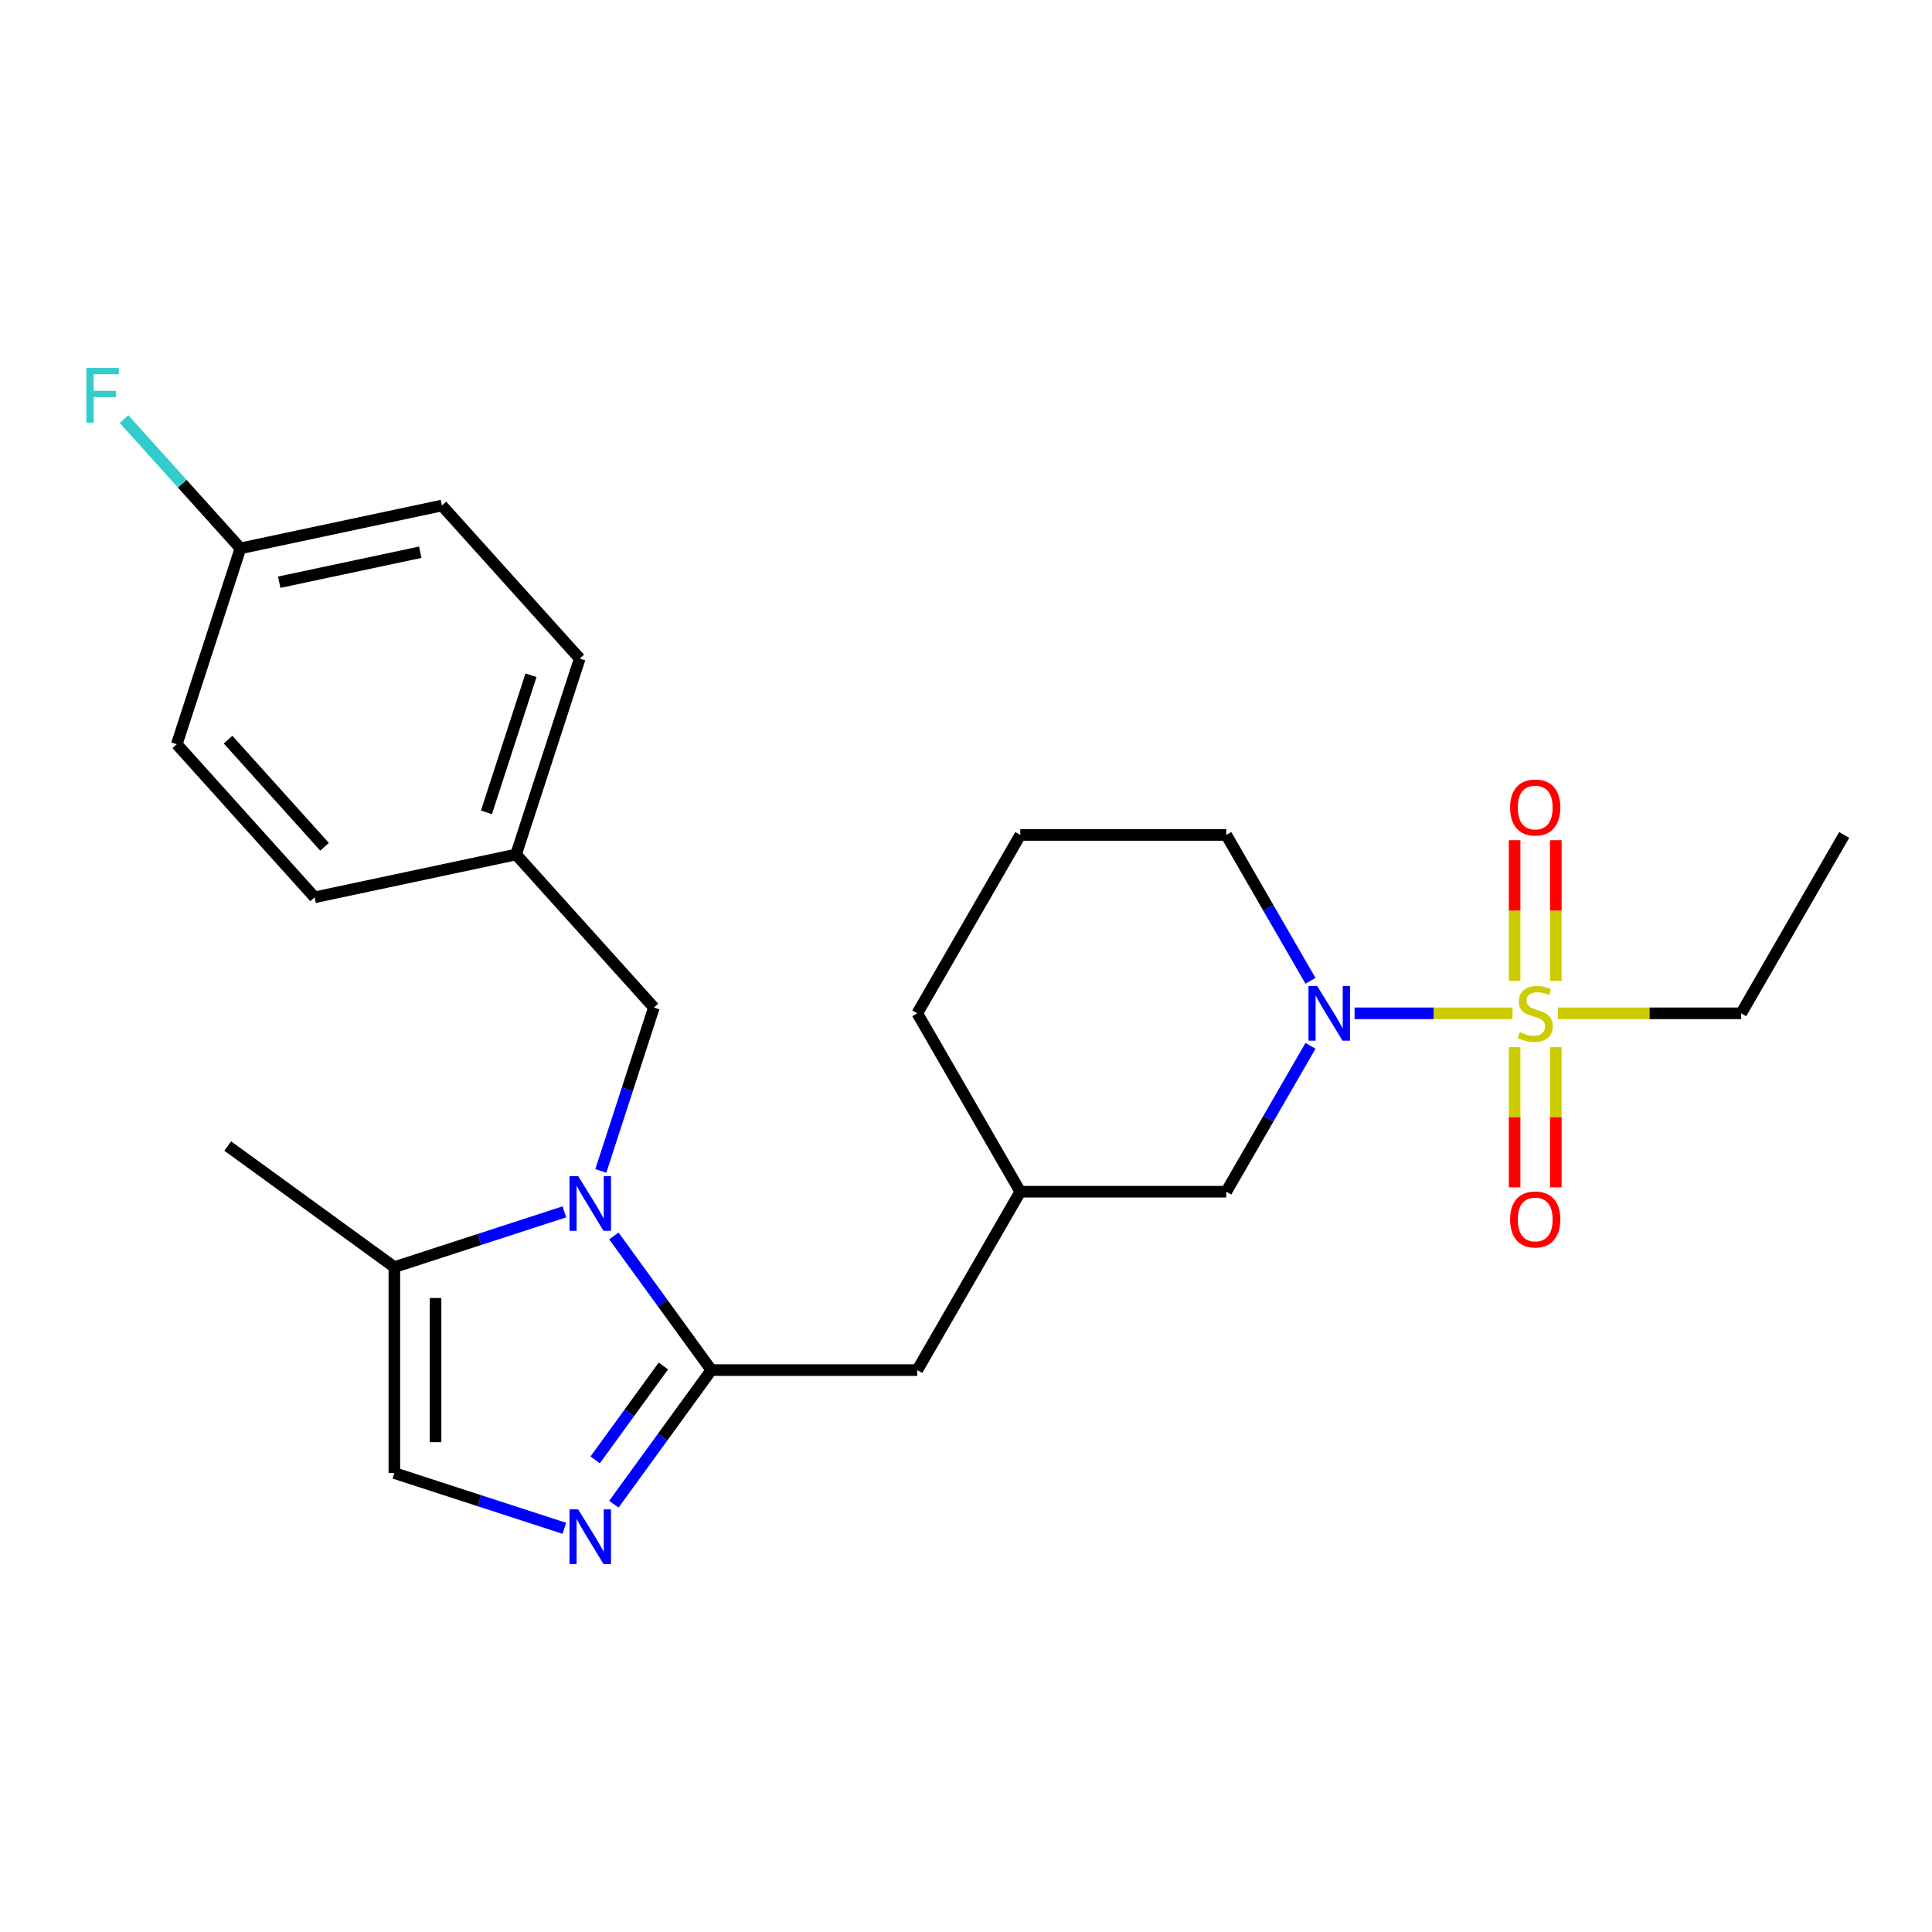 <?xml version='1.0' encoding='iso-8859-1'?>
<svg version='1.1' baseProfile='full'
              xmlns='http://www.w3.org/2000/svg'
                      xmlns:rdkit='http://www.rdkit.org/xml'
                      xmlns:xlink='http://www.w3.org/1999/xlink'
                  xml:space='preserve'
width='1000px' height='1000px' viewBox='0 0 1000 1000'>
<!-- END OF HEADER -->
<rect style='opacity:1.0;fill:#FFFFFF;stroke:none' width='1000' height='1000' x='0' y='0'> </rect>
<path class='bond-3' d='M 782.882,524.496 L 742.004,524.496' style='fill:none;fill-rule:evenodd;stroke:#CCCC00;stroke-width:6px;stroke-linecap:butt;stroke-linejoin:miter;stroke-opacity:1' />
<path class='bond-3' d='M 742.004,524.496 L 701.127,524.496' style='fill:none;fill-rule:evenodd;stroke:#0000FF;stroke-width:6px;stroke-linecap:butt;stroke-linejoin:miter;stroke-opacity:1' />
<path class='bond-6' d='M 805.288,507.711 L 805.288,471.3' style='fill:none;fill-rule:evenodd;stroke:#CCCC00;stroke-width:6px;stroke-linecap:butt;stroke-linejoin:miter;stroke-opacity:1' />
<path class='bond-6' d='M 805.288,471.3 L 805.288,434.889' style='fill:none;fill-rule:evenodd;stroke:#FF0000;stroke-width:6px;stroke-linecap:butt;stroke-linejoin:miter;stroke-opacity:1' />
<path class='bond-6' d='M 783.966,507.711 L 783.966,471.3' style='fill:none;fill-rule:evenodd;stroke:#CCCC00;stroke-width:6px;stroke-linecap:butt;stroke-linejoin:miter;stroke-opacity:1' />
<path class='bond-6' d='M 783.966,471.3 L 783.966,434.889' style='fill:none;fill-rule:evenodd;stroke:#FF0000;stroke-width:6px;stroke-linecap:butt;stroke-linejoin:miter;stroke-opacity:1' />
<path class='bond-7' d='M 783.966,542.041 L 783.966,578.301' style='fill:none;fill-rule:evenodd;stroke:#CCCC00;stroke-width:6px;stroke-linecap:butt;stroke-linejoin:miter;stroke-opacity:1' />
<path class='bond-7' d='M 783.966,578.301 L 783.966,614.561' style='fill:none;fill-rule:evenodd;stroke:#FF0000;stroke-width:6px;stroke-linecap:butt;stroke-linejoin:miter;stroke-opacity:1' />
<path class='bond-7' d='M 805.288,542.041 L 805.288,578.301' style='fill:none;fill-rule:evenodd;stroke:#CCCC00;stroke-width:6px;stroke-linecap:butt;stroke-linejoin:miter;stroke-opacity:1' />
<path class='bond-7' d='M 805.288,578.301 L 805.288,614.561' style='fill:none;fill-rule:evenodd;stroke:#FF0000;stroke-width:6px;stroke-linecap:butt;stroke-linejoin:miter;stroke-opacity:1' />
<path class='bond-12' d='M 806.373,524.496 L 853.806,524.496' style='fill:none;fill-rule:evenodd;stroke:#CCCC00;stroke-width:6px;stroke-linecap:butt;stroke-linejoin:miter;stroke-opacity:1' />
<path class='bond-12' d='M 853.806,524.496 L 901.239,524.496' style='fill:none;fill-rule:evenodd;stroke:#000000;stroke-width:6px;stroke-linecap:butt;stroke-linejoin:miter;stroke-opacity:1' />
<path class='bond-0' d='M 317.738,639.728 L 342.958,674.441' style='fill:none;fill-rule:evenodd;stroke:#0000FF;stroke-width:6px;stroke-linecap:butt;stroke-linejoin:miter;stroke-opacity:1' />
<path class='bond-0' d='M 342.958,674.441 L 368.179,709.154' style='fill:none;fill-rule:evenodd;stroke:#000000;stroke-width:6px;stroke-linecap:butt;stroke-linejoin:miter;stroke-opacity:1' />
<path class='bond-4' d='M 292.108,627.258 L 248.114,641.553' style='fill:none;fill-rule:evenodd;stroke:#0000FF;stroke-width:6px;stroke-linecap:butt;stroke-linejoin:miter;stroke-opacity:1' />
<path class='bond-4' d='M 248.114,641.553 L 204.119,655.848' style='fill:none;fill-rule:evenodd;stroke:#000000;stroke-width:6px;stroke-linecap:butt;stroke-linejoin:miter;stroke-opacity:1' />
<path class='bond-8' d='M 310.98,606.077 L 324.719,563.793' style='fill:none;fill-rule:evenodd;stroke:#0000FF;stroke-width:6px;stroke-linecap:butt;stroke-linejoin:miter;stroke-opacity:1' />
<path class='bond-8' d='M 324.719,563.793 L 338.458,521.508' style='fill:none;fill-rule:evenodd;stroke:#000000;stroke-width:6px;stroke-linecap:butt;stroke-linejoin:miter;stroke-opacity:1' />
<path class='bond-1' d='M 368.179,709.154 L 474.791,709.154' style='fill:none;fill-rule:evenodd;stroke:#000000;stroke-width:6px;stroke-linecap:butt;stroke-linejoin:miter;stroke-opacity:1' />
<path class='bond-2' d='M 368.179,709.154 L 342.958,743.867' style='fill:none;fill-rule:evenodd;stroke:#000000;stroke-width:6px;stroke-linecap:butt;stroke-linejoin:miter;stroke-opacity:1' />
<path class='bond-2' d='M 342.958,743.867 L 317.738,778.579' style='fill:none;fill-rule:evenodd;stroke:#0000FF;stroke-width:6px;stroke-linecap:butt;stroke-linejoin:miter;stroke-opacity:1' />
<path class='bond-2' d='M 343.362,707.035 L 325.708,731.334' style='fill:none;fill-rule:evenodd;stroke:#000000;stroke-width:6px;stroke-linecap:butt;stroke-linejoin:miter;stroke-opacity:1' />
<path class='bond-2' d='M 325.708,731.334 L 308.054,755.633' style='fill:none;fill-rule:evenodd;stroke:#0000FF;stroke-width:6px;stroke-linecap:butt;stroke-linejoin:miter;stroke-opacity:1' />
<path class='bond-5' d='M 292.108,791.049 L 248.114,776.754' style='fill:none;fill-rule:evenodd;stroke:#0000FF;stroke-width:6px;stroke-linecap:butt;stroke-linejoin:miter;stroke-opacity:1' />
<path class='bond-5' d='M 248.114,776.754 L 204.119,762.46' style='fill:none;fill-rule:evenodd;stroke:#000000;stroke-width:6px;stroke-linecap:butt;stroke-linejoin:miter;stroke-opacity:1' />
<path class='bond-10' d='M 678.301,541.321 L 656.505,579.073' style='fill:none;fill-rule:evenodd;stroke:#0000FF;stroke-width:6px;stroke-linecap:butt;stroke-linejoin:miter;stroke-opacity:1' />
<path class='bond-10' d='M 656.505,579.073 L 634.709,616.825' style='fill:none;fill-rule:evenodd;stroke:#000000;stroke-width:6px;stroke-linecap:butt;stroke-linejoin:miter;stroke-opacity:1' />
<path class='bond-15' d='M 678.301,507.671 L 656.505,469.919' style='fill:none;fill-rule:evenodd;stroke:#0000FF;stroke-width:6px;stroke-linecap:butt;stroke-linejoin:miter;stroke-opacity:1' />
<path class='bond-15' d='M 656.505,469.919 L 634.709,432.167' style='fill:none;fill-rule:evenodd;stroke:#000000;stroke-width:6px;stroke-linecap:butt;stroke-linejoin:miter;stroke-opacity:1' />
<path class='bond-21' d='M 204.119,655.848 L 117.868,593.183' style='fill:none;fill-rule:evenodd;stroke:#000000;stroke-width:6px;stroke-linecap:butt;stroke-linejoin:miter;stroke-opacity:1' />
<path class='bond-26' d='M 204.119,655.848 L 204.119,762.46' style='fill:none;fill-rule:evenodd;stroke:#000000;stroke-width:6px;stroke-linecap:butt;stroke-linejoin:miter;stroke-opacity:1' />
<path class='bond-26' d='M 225.442,671.839 L 225.442,746.468' style='fill:none;fill-rule:evenodd;stroke:#000000;stroke-width:6px;stroke-linecap:butt;stroke-linejoin:miter;stroke-opacity:1' />
<path class='bond-13' d='M 338.458,521.508 L 267.121,442.28' style='fill:none;fill-rule:evenodd;stroke:#000000;stroke-width:6px;stroke-linecap:butt;stroke-linejoin:miter;stroke-opacity:1' />
<path class='bond-9' d='M 474.791,709.154 L 528.097,616.825' style='fill:none;fill-rule:evenodd;stroke:#000000;stroke-width:6px;stroke-linecap:butt;stroke-linejoin:miter;stroke-opacity:1' />
<path class='bond-11' d='M 634.709,616.825 L 528.097,616.825' style='fill:none;fill-rule:evenodd;stroke:#000000;stroke-width:6px;stroke-linecap:butt;stroke-linejoin:miter;stroke-opacity:1' />
<path class='bond-25' d='M 528.097,616.825 L 474.791,524.496' style='fill:none;fill-rule:evenodd;stroke:#000000;stroke-width:6px;stroke-linecap:butt;stroke-linejoin:miter;stroke-opacity:1' />
<path class='bond-24' d='M 901.239,524.496 L 954.545,432.167' style='fill:none;fill-rule:evenodd;stroke:#000000;stroke-width:6px;stroke-linecap:butt;stroke-linejoin:miter;stroke-opacity:1' />
<path class='bond-17' d='M 267.121,442.28 L 162.839,464.446' style='fill:none;fill-rule:evenodd;stroke:#000000;stroke-width:6px;stroke-linecap:butt;stroke-linejoin:miter;stroke-opacity:1' />
<path class='bond-18' d='M 267.121,442.28 L 300.066,340.886' style='fill:none;fill-rule:evenodd;stroke:#000000;stroke-width:6px;stroke-linecap:butt;stroke-linejoin:miter;stroke-opacity:1' />
<path class='bond-18' d='M 251.784,420.482 L 274.845,349.506' style='fill:none;fill-rule:evenodd;stroke:#000000;stroke-width:6px;stroke-linecap:butt;stroke-linejoin:miter;stroke-opacity:1' />
<path class='bond-14' d='M 124.446,283.824 L 228.728,261.658' style='fill:none;fill-rule:evenodd;stroke:#000000;stroke-width:6px;stroke-linecap:butt;stroke-linejoin:miter;stroke-opacity:1' />
<path class='bond-14' d='M 144.522,301.355 L 217.519,285.839' style='fill:none;fill-rule:evenodd;stroke:#000000;stroke-width:6px;stroke-linecap:butt;stroke-linejoin:miter;stroke-opacity:1' />
<path class='bond-16' d='M 124.446,283.824 L 94.32,250.365' style='fill:none;fill-rule:evenodd;stroke:#000000;stroke-width:6px;stroke-linecap:butt;stroke-linejoin:miter;stroke-opacity:1' />
<path class='bond-16' d='M 94.32,250.365 L 64.194,216.907' style='fill:none;fill-rule:evenodd;stroke:#33CCCC;stroke-width:6px;stroke-linecap:butt;stroke-linejoin:miter;stroke-opacity:1' />
<path class='bond-27' d='M 124.446,283.824 L 91.501,385.218' style='fill:none;fill-rule:evenodd;stroke:#000000;stroke-width:6px;stroke-linecap:butt;stroke-linejoin:miter;stroke-opacity:1' />
<path class='bond-22' d='M 634.709,432.167 L 528.097,432.167' style='fill:none;fill-rule:evenodd;stroke:#000000;stroke-width:6px;stroke-linecap:butt;stroke-linejoin:miter;stroke-opacity:1' />
<path class='bond-19' d='M 162.839,464.446 L 91.501,385.218' style='fill:none;fill-rule:evenodd;stroke:#000000;stroke-width:6px;stroke-linecap:butt;stroke-linejoin:miter;stroke-opacity:1' />
<path class='bond-19' d='M 167.984,438.294 L 118.047,382.835' style='fill:none;fill-rule:evenodd;stroke:#000000;stroke-width:6px;stroke-linecap:butt;stroke-linejoin:miter;stroke-opacity:1' />
<path class='bond-20' d='M 300.066,340.886 L 228.728,261.658' style='fill:none;fill-rule:evenodd;stroke:#000000;stroke-width:6px;stroke-linecap:butt;stroke-linejoin:miter;stroke-opacity:1' />
<path class='bond-23' d='M 528.097,432.167 L 474.791,524.496' style='fill:none;fill-rule:evenodd;stroke:#000000;stroke-width:6px;stroke-linecap:butt;stroke-linejoin:miter;stroke-opacity:1' />
<path  class='atom-0' d='M 786.627 534.216
Q 786.947 534.336, 788.267 534.896
Q 789.587 535.456, 791.027 535.816
Q 792.507 536.136, 793.947 536.136
Q 796.627 536.136, 798.187 534.856
Q 799.747 533.536, 799.747 531.256
Q 799.747 529.696, 798.947 528.736
Q 798.187 527.776, 796.987 527.256
Q 795.787 526.736, 793.787 526.136
Q 791.267 525.376, 789.747 524.656
Q 788.267 523.936, 787.187 522.416
Q 786.147 520.896, 786.147 518.336
Q 786.147 514.776, 788.547 512.576
Q 790.987 510.376, 795.787 510.376
Q 799.067 510.376, 802.787 511.936
L 801.867 515.016
Q 798.467 513.616, 795.907 513.616
Q 793.147 513.616, 791.627 514.776
Q 790.107 515.896, 790.147 517.856
Q 790.147 519.376, 790.907 520.296
Q 791.707 521.216, 792.827 521.736
Q 793.987 522.256, 795.907 522.856
Q 798.467 523.656, 799.987 524.456
Q 801.507 525.256, 802.587 526.896
Q 803.707 528.496, 803.707 531.256
Q 803.707 535.176, 801.067 537.296
Q 798.467 539.376, 794.107 539.376
Q 791.587 539.376, 789.667 538.816
Q 787.787 538.296, 785.547 537.376
L 786.627 534.216
' fill='#CCCC00'/>
<path  class='atom-1' d='M 299.253 608.743
L 308.533 623.743
Q 309.453 625.223, 310.933 627.903
Q 312.413 630.583, 312.493 630.743
L 312.493 608.743
L 316.253 608.743
L 316.253 637.063
L 312.373 637.063
L 302.413 620.663
Q 301.253 618.743, 300.013 616.543
Q 298.813 614.343, 298.453 613.663
L 298.453 637.063
L 294.773 637.063
L 294.773 608.743
L 299.253 608.743
' fill='#0000FF'/>
<path  class='atom-3' d='M 299.253 781.245
L 308.533 796.245
Q 309.453 797.725, 310.933 800.405
Q 312.413 803.085, 312.493 803.245
L 312.493 781.245
L 316.253 781.245
L 316.253 809.565
L 312.373 809.565
L 302.413 793.165
Q 301.253 791.245, 300.013 789.045
Q 298.813 786.845, 298.453 786.165
L 298.453 809.565
L 294.773 809.565
L 294.773 781.245
L 299.253 781.245
' fill='#0000FF'/>
<path  class='atom-4' d='M 681.755 510.336
L 691.035 525.336
Q 691.955 526.816, 693.435 529.496
Q 694.915 532.176, 694.995 532.336
L 694.995 510.336
L 698.755 510.336
L 698.755 538.656
L 694.875 538.656
L 684.915 522.256
Q 683.755 520.336, 682.515 518.136
Q 681.315 515.936, 680.955 515.256
L 680.955 538.656
L 677.275 538.656
L 677.275 510.336
L 681.755 510.336
' fill='#0000FF'/>
<path  class='atom-7' d='M 781.627 417.964
Q 781.627 411.164, 784.987 407.364
Q 788.347 403.564, 794.627 403.564
Q 800.907 403.564, 804.267 407.364
Q 807.627 411.164, 807.627 417.964
Q 807.627 424.844, 804.227 428.764
Q 800.827 432.644, 794.627 432.644
Q 788.387 432.644, 784.987 428.764
Q 781.627 424.884, 781.627 417.964
M 794.627 429.444
Q 798.947 429.444, 801.267 426.564
Q 803.627 423.644, 803.627 417.964
Q 803.627 412.404, 801.267 409.604
Q 798.947 406.764, 794.627 406.764
Q 790.307 406.764, 787.947 409.564
Q 785.627 412.364, 785.627 417.964
Q 785.627 423.684, 787.947 426.564
Q 790.307 429.444, 794.627 429.444
' fill='#FF0000'/>
<path  class='atom-8' d='M 781.627 631.188
Q 781.627 624.388, 784.987 620.588
Q 788.347 616.788, 794.627 616.788
Q 800.907 616.788, 804.267 620.588
Q 807.627 624.388, 807.627 631.188
Q 807.627 638.068, 804.227 641.988
Q 800.827 645.868, 794.627 645.868
Q 788.387 645.868, 784.987 641.988
Q 781.627 638.108, 781.627 631.188
M 794.627 642.668
Q 798.947 642.668, 801.267 639.788
Q 803.627 636.868, 803.627 631.188
Q 803.627 625.628, 801.267 622.828
Q 798.947 619.988, 794.627 619.988
Q 790.307 619.988, 787.947 622.788
Q 785.627 625.588, 785.627 631.188
Q 785.627 636.908, 787.947 639.788
Q 790.307 642.668, 794.627 642.668
' fill='#FF0000'/>
<path  class='atom-17' d='M 44.689 190.435
L 61.529 190.435
L 61.529 193.675
L 48.489 193.675
L 48.489 202.275
L 60.089 202.275
L 60.089 205.555
L 48.489 205.555
L 48.489 218.755
L 44.689 218.755
L 44.689 190.435
' fill='#33CCCC'/>
</svg>

